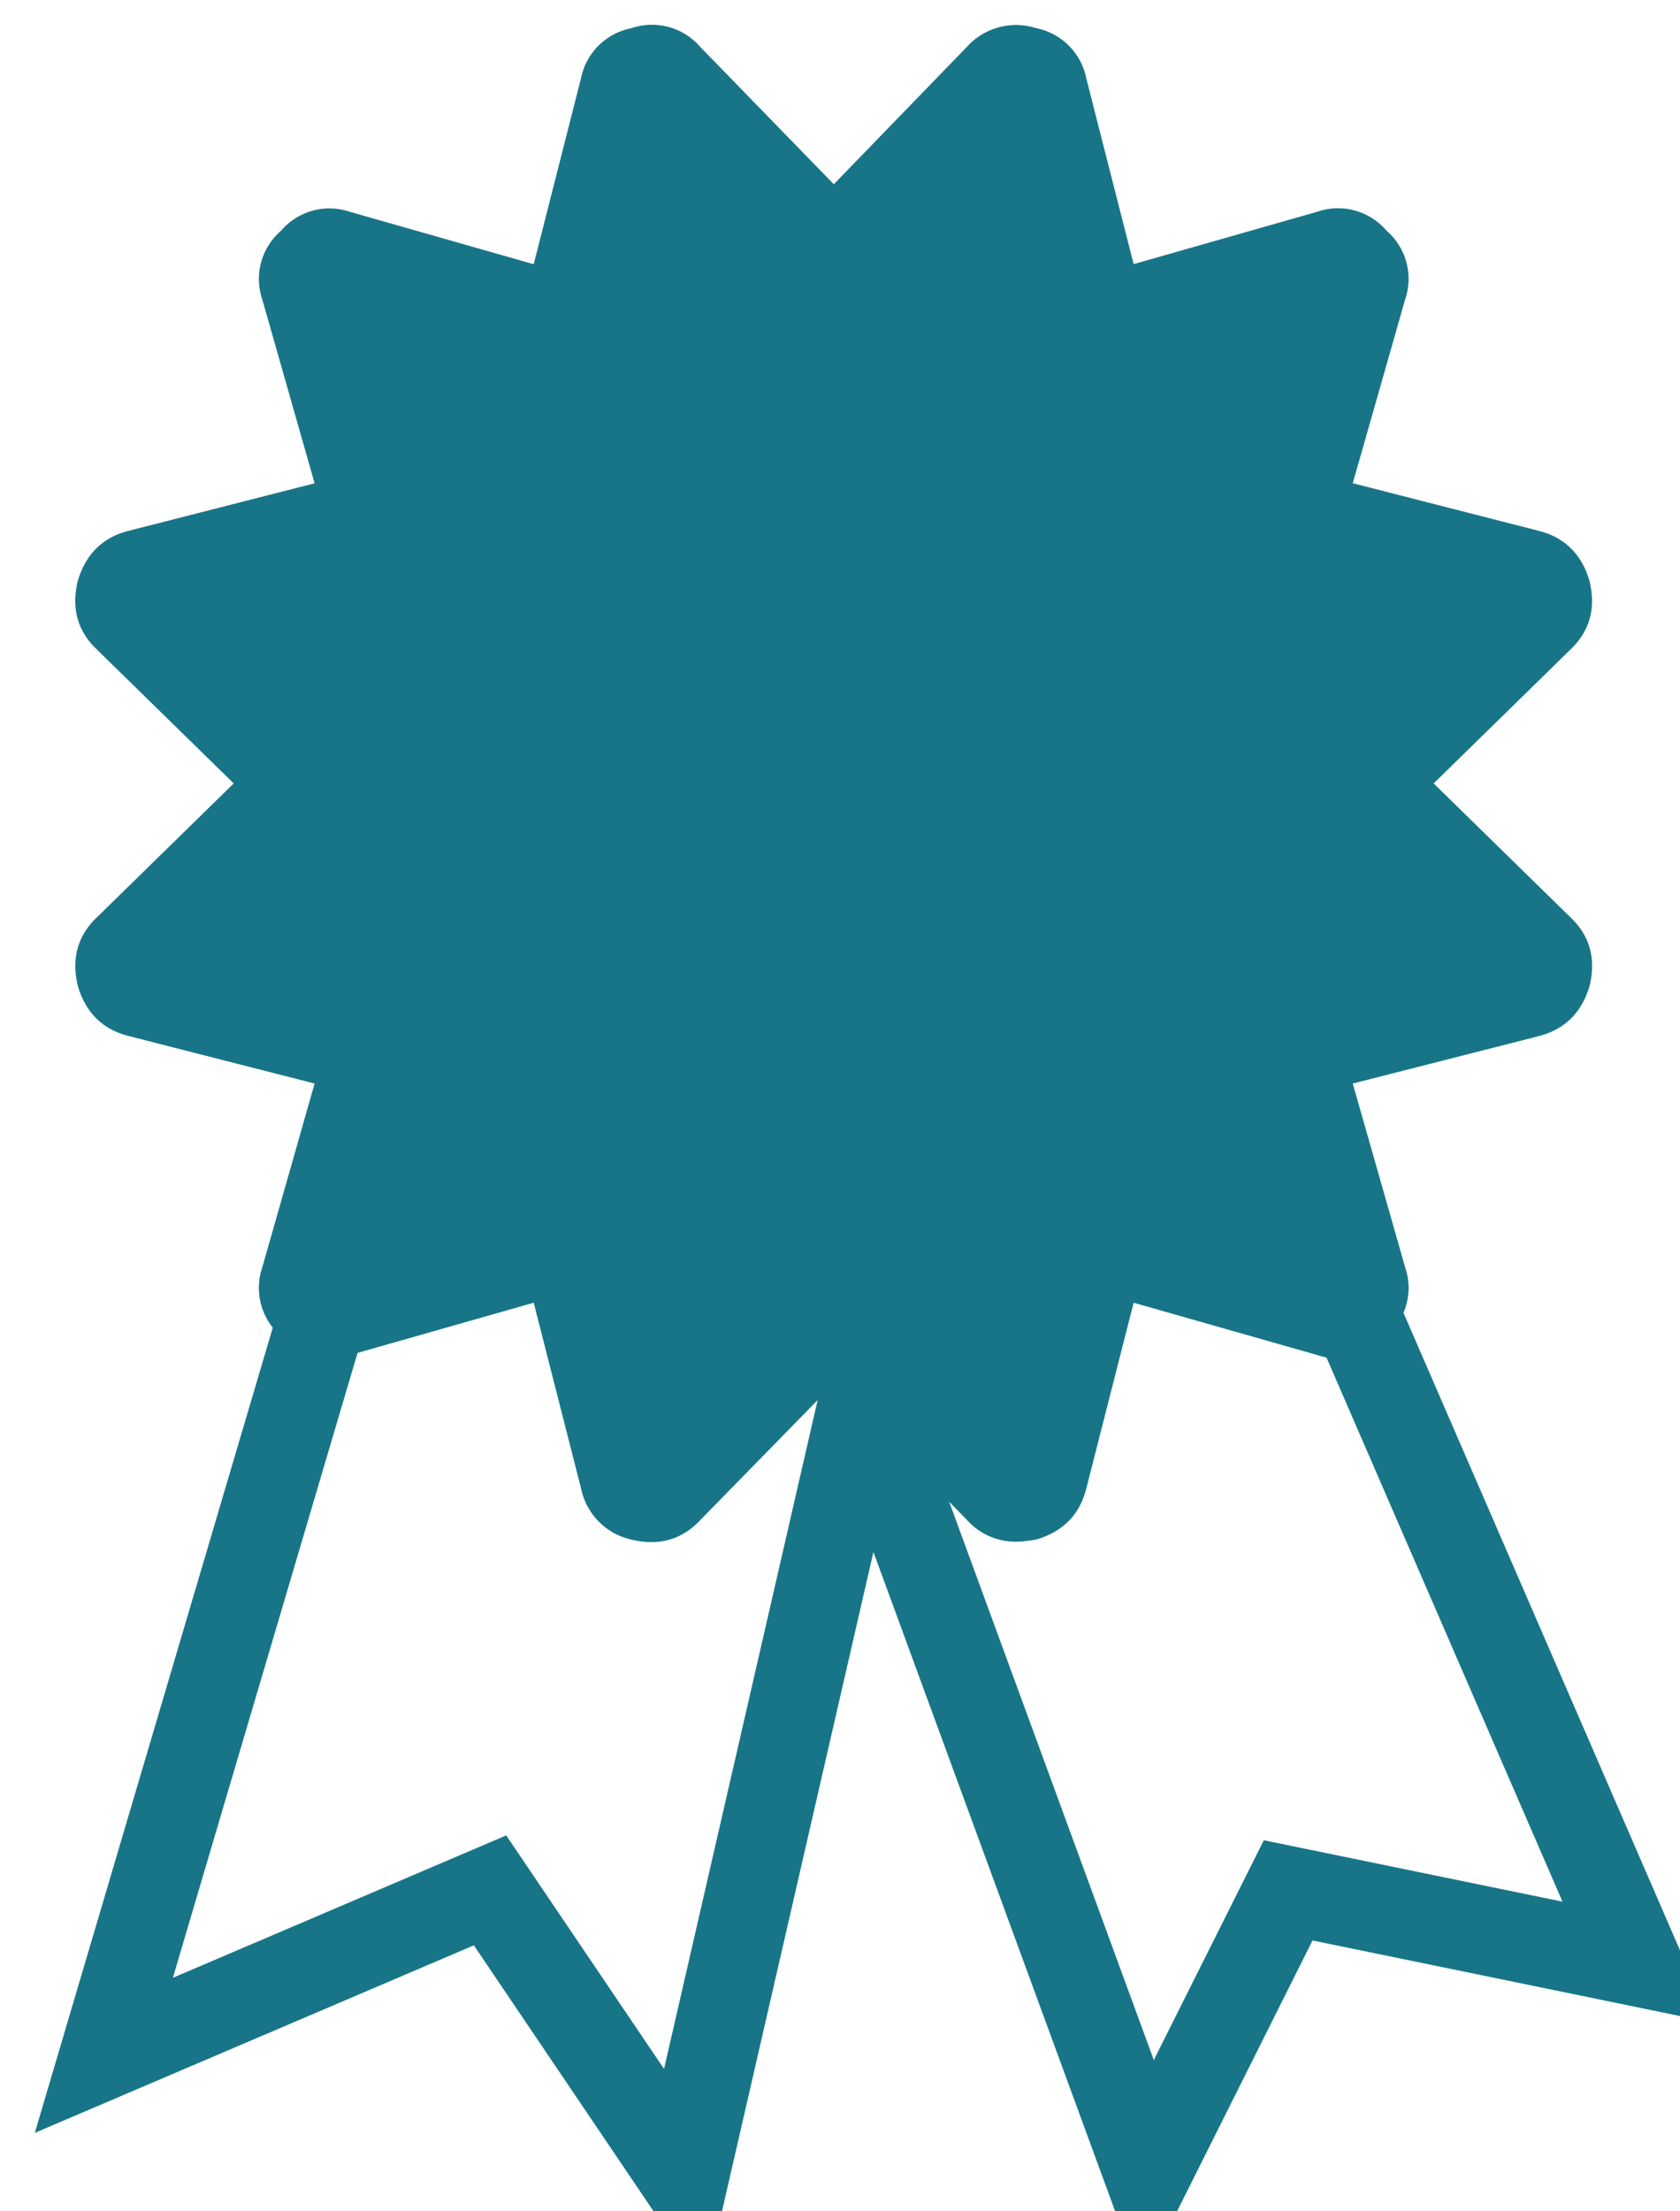 <svg xmlns="http://www.w3.org/2000/svg" width="19" height="25"><g fill="#187588" fill-rule="evenodd"><path fill-rule="nonzero" d="M13.889 12.782L5.083 11.78 1.955 22.36l3.77-1.61 1.785 2.64 2.148-9.349 3.391 9.249 1.244-2.485 3.378.694-3.782-8.716zM.394 24.112L4.362 10.69l10.214 1.164 4.778 11.011-4.51-.927-1.936 3.869-3.03-8.261-1.909 8.308-2.61-3.861-4.965 2.12z"/><path d="M16.214 8.857l1.54 1.507c.224.208.298.469.224.781-.09.305-.283.495-.58.57l-2.099.535.592 2.076a.72.72 0 0 1-.212.781.72.72 0 0 1-.782.212l-2.076-.591-.535 2.098c-.075.298-.264.491-.57.58-.089.015-.16.023-.212.023a.735.735 0 0 1-.569-.246l-1.506-1.54-1.507 1.54c-.208.223-.469.298-.781.223a.746.746 0 0 1-.57-.58l-.535-2.098-2.076.591a.72.72 0 0 1-.781-.212.72.72 0 0 1-.212-.781l.591-2.076-2.098-.536c-.298-.074-.491-.264-.58-.569-.075-.312 0-.573.223-.781l1.54-1.507-1.54-1.507c-.224-.208-.298-.468-.224-.78.09-.306.283-.496.58-.57l2.099-.536-.591-2.076a.72.72 0 0 1 .212-.78.72.72 0 0 1 .78-.213l2.077.592L6.57.888a.723.723 0 0 1 .57-.569.72.72 0 0 1 .78.212l1.51 1.552L10.935.53a.747.747 0 0 1 .782-.212.723.723 0 0 1 .569.57l.535 2.098 2.076-.592a.72.72 0 0 1 .782.212.72.72 0 0 1 .212.781l-.592 2.076L17.397 6c.298.074.491.264.58.57.075.312 0 .572-.223.78l-1.54 1.507z"/></g></svg>